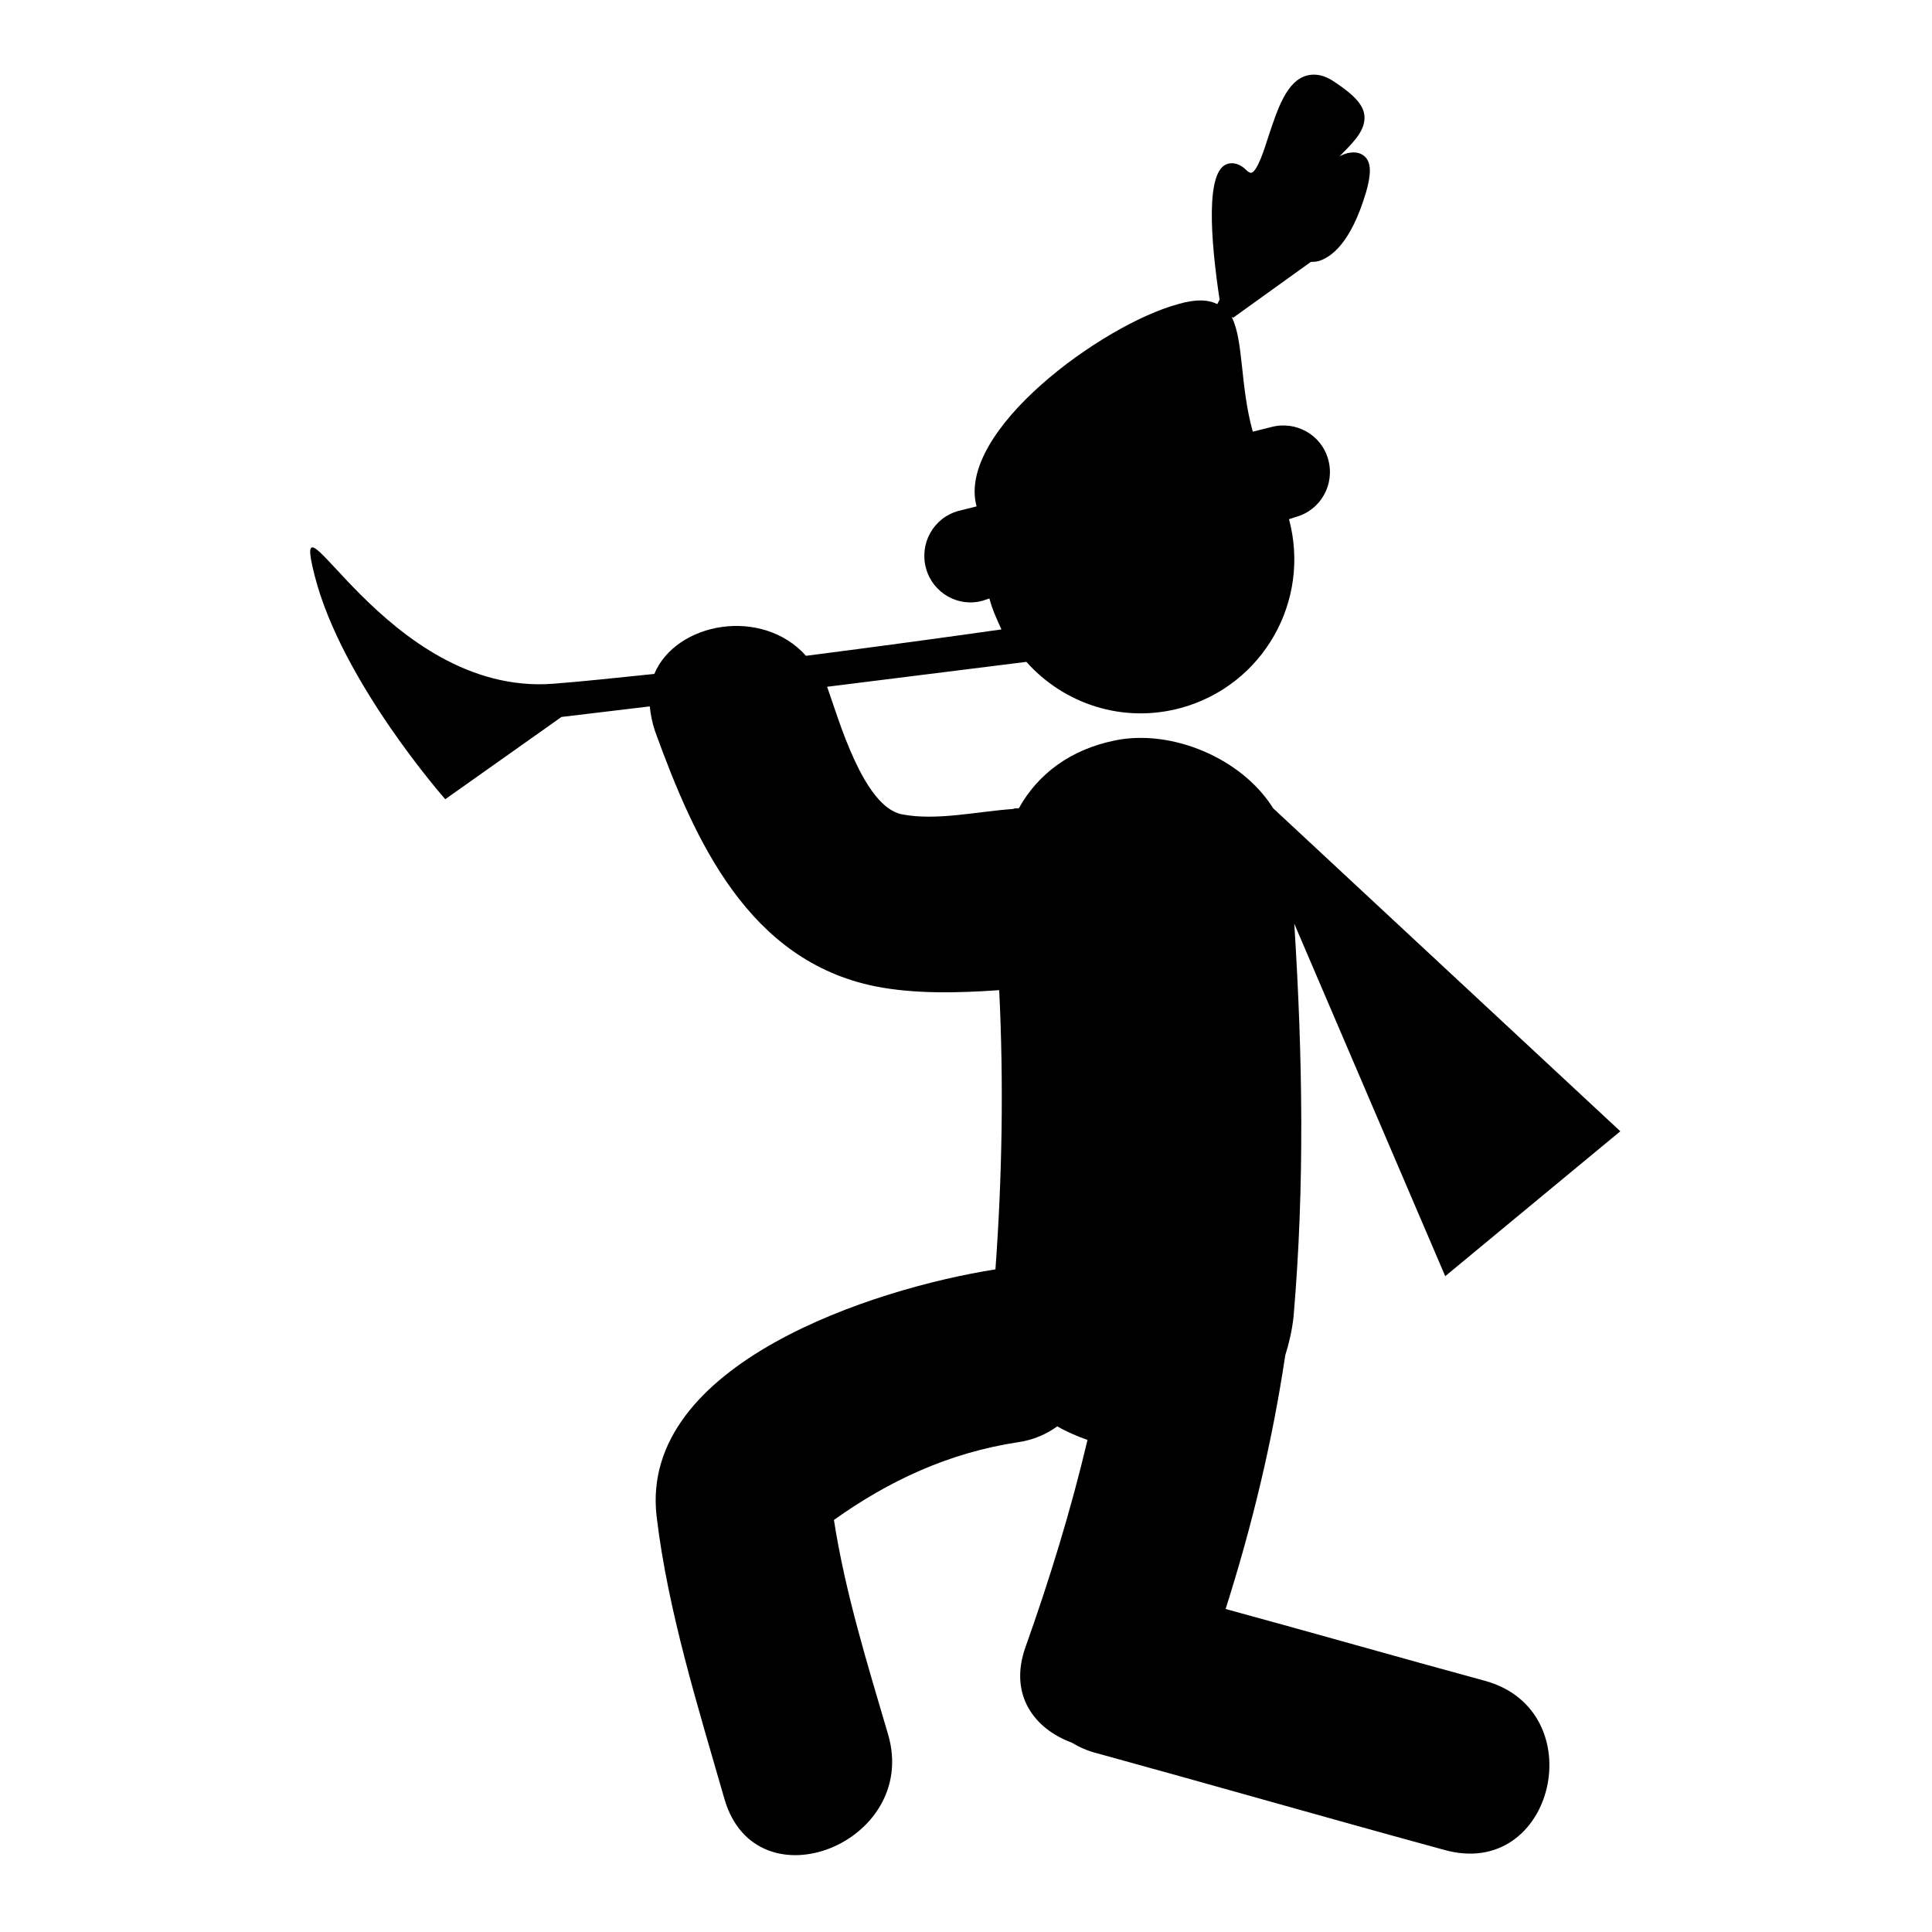 <?xml version="1.0" encoding="utf-8"?>
<!-- Svg Vector Icons : http://www.onlinewebfonts.com/icon -->
<!DOCTYPE svg PUBLIC "-//W3C//DTD SVG 1.1//EN" "http://www.w3.org/Graphics/SVG/1.1/DTD/svg11.dtd">
<svg version="1.1" xmlns="http://www.w3.org/2000/svg" xmlns:xlink="http://www.w3.org/1999/xlink" x="0px" y="0px" viewBox="0 0 256 256" enable-background="new 0 0 256 256" xml:space="preserve">
<g> <path fill="#000000" d="M196.7,222.7c-11.4-3.1-22.9-6.4-34.3-9.5c3.5-11,6.2-22.2,7.9-33.6c0.5-1.6,0.9-3.3,1.1-5.1 c1.5-17.4,1.2-34.7,0.1-52.1l20,46.7l23.2-19.2l-46-42.8c-4.2-6.7-13.5-10.5-20.9-9c-6,1.2-10.3,4.5-12.8,9c-0.3,0-0.6,0-0.8,0.1 c-4.6,0.3-10.1,1.6-14.7,0.7c-5.1-1-8.4-12.7-9.8-16.6c0-0.1-0.1-0.2-0.1-0.3l26.4-3.3c5,5.6,12.8,8.2,20.5,6.1 c10.9-3,17.2-14.2,14.3-25l0.9-0.3c3.3-0.9,5.2-4.3,4.3-7.6c-0.9-3.3-4.3-5.2-7.6-4.3l-2.4,0.6c-1.7-6.1-1.2-12.1-2.8-15.2l0.2,0.1 l10.3-7.4c0.3,0,0.6,0,1-0.1c1.7-0.5,4.3-2.4,6.3-9.1c0.7-2.4,0.7-3.9-0.1-4.7c-0.4-0.4-1.1-0.8-2.4-0.5c-0.3,0.1-0.6,0.2-1,0.4 c0.1-0.1,0.3-0.3,0.4-0.4c1.8-1.8,3-3.2,2.9-4.9c-0.1-1.4-1.2-2.7-3.9-4.5c-1.3-0.9-2.5-1.2-3.7-0.9c-2.7,0.7-3.9,4.4-5.1,8 c-0.6,1.9-1.5,4.7-2.3,4.9c-0.1,0-0.3,0-0.7-0.4c-0.8-0.8-1.7-1-2.4-0.8c-3,0.8-2.3,10-1.1,18l-0.3,0.6c-1.2-0.6-2.8-0.7-5.2,0 c-10,2.7-29.4,16.8-26.7,26.8l-2.4,0.6c-3.3,0.9-5.2,4.3-4.3,7.6c0.9,3.3,4.3,5.2,7.5,4.3l0.9-0.3c0.4,1.5,1,2.8,1.6,4.1 c-6.3,0.9-15.8,2.2-25.9,3.5c-5.8-6.5-17.2-4.5-20.1,2.4c-4.9,0.5-9.5,1-13.4,1.3c-22.3,1.7-35.2-28.4-31.6-14.3 c3.6,14.1,17.3,29.6,17.3,29.6l15.4-10.9l11.7-1.4c0.1,1,0.3,2.1,0.7,3.3c5.3,14.6,12.4,30.4,29.2,33.8c5.1,1,10.7,0.9,16.4,0.5 c0.6,12.3,0.4,24.7-0.5,37c-16,2.5-47.2,12.5-44.9,32.7c1.5,12.6,5.5,25.3,9,37.5c4.2,14.4,25.8,5.8,21.7-8.5 c-2.7-9.2-5.7-18.8-7.2-28.5c7.3-5.2,15.2-8.9,24.4-10.3c2.1-0.3,3.8-1.1,5.2-2.1c1.2,0.7,2.6,1.3,4,1.8c-2.2,9.3-5,18.4-8.2,27.4 c-2.3,6.4,1.2,10.9,6.1,12.7c1,0.6,2.1,1.1,3.3,1.4c15.3,4.2,30.6,8.6,46,12.8C206,249.3,211.2,226.6,196.7,222.7z"/></g>
</svg>